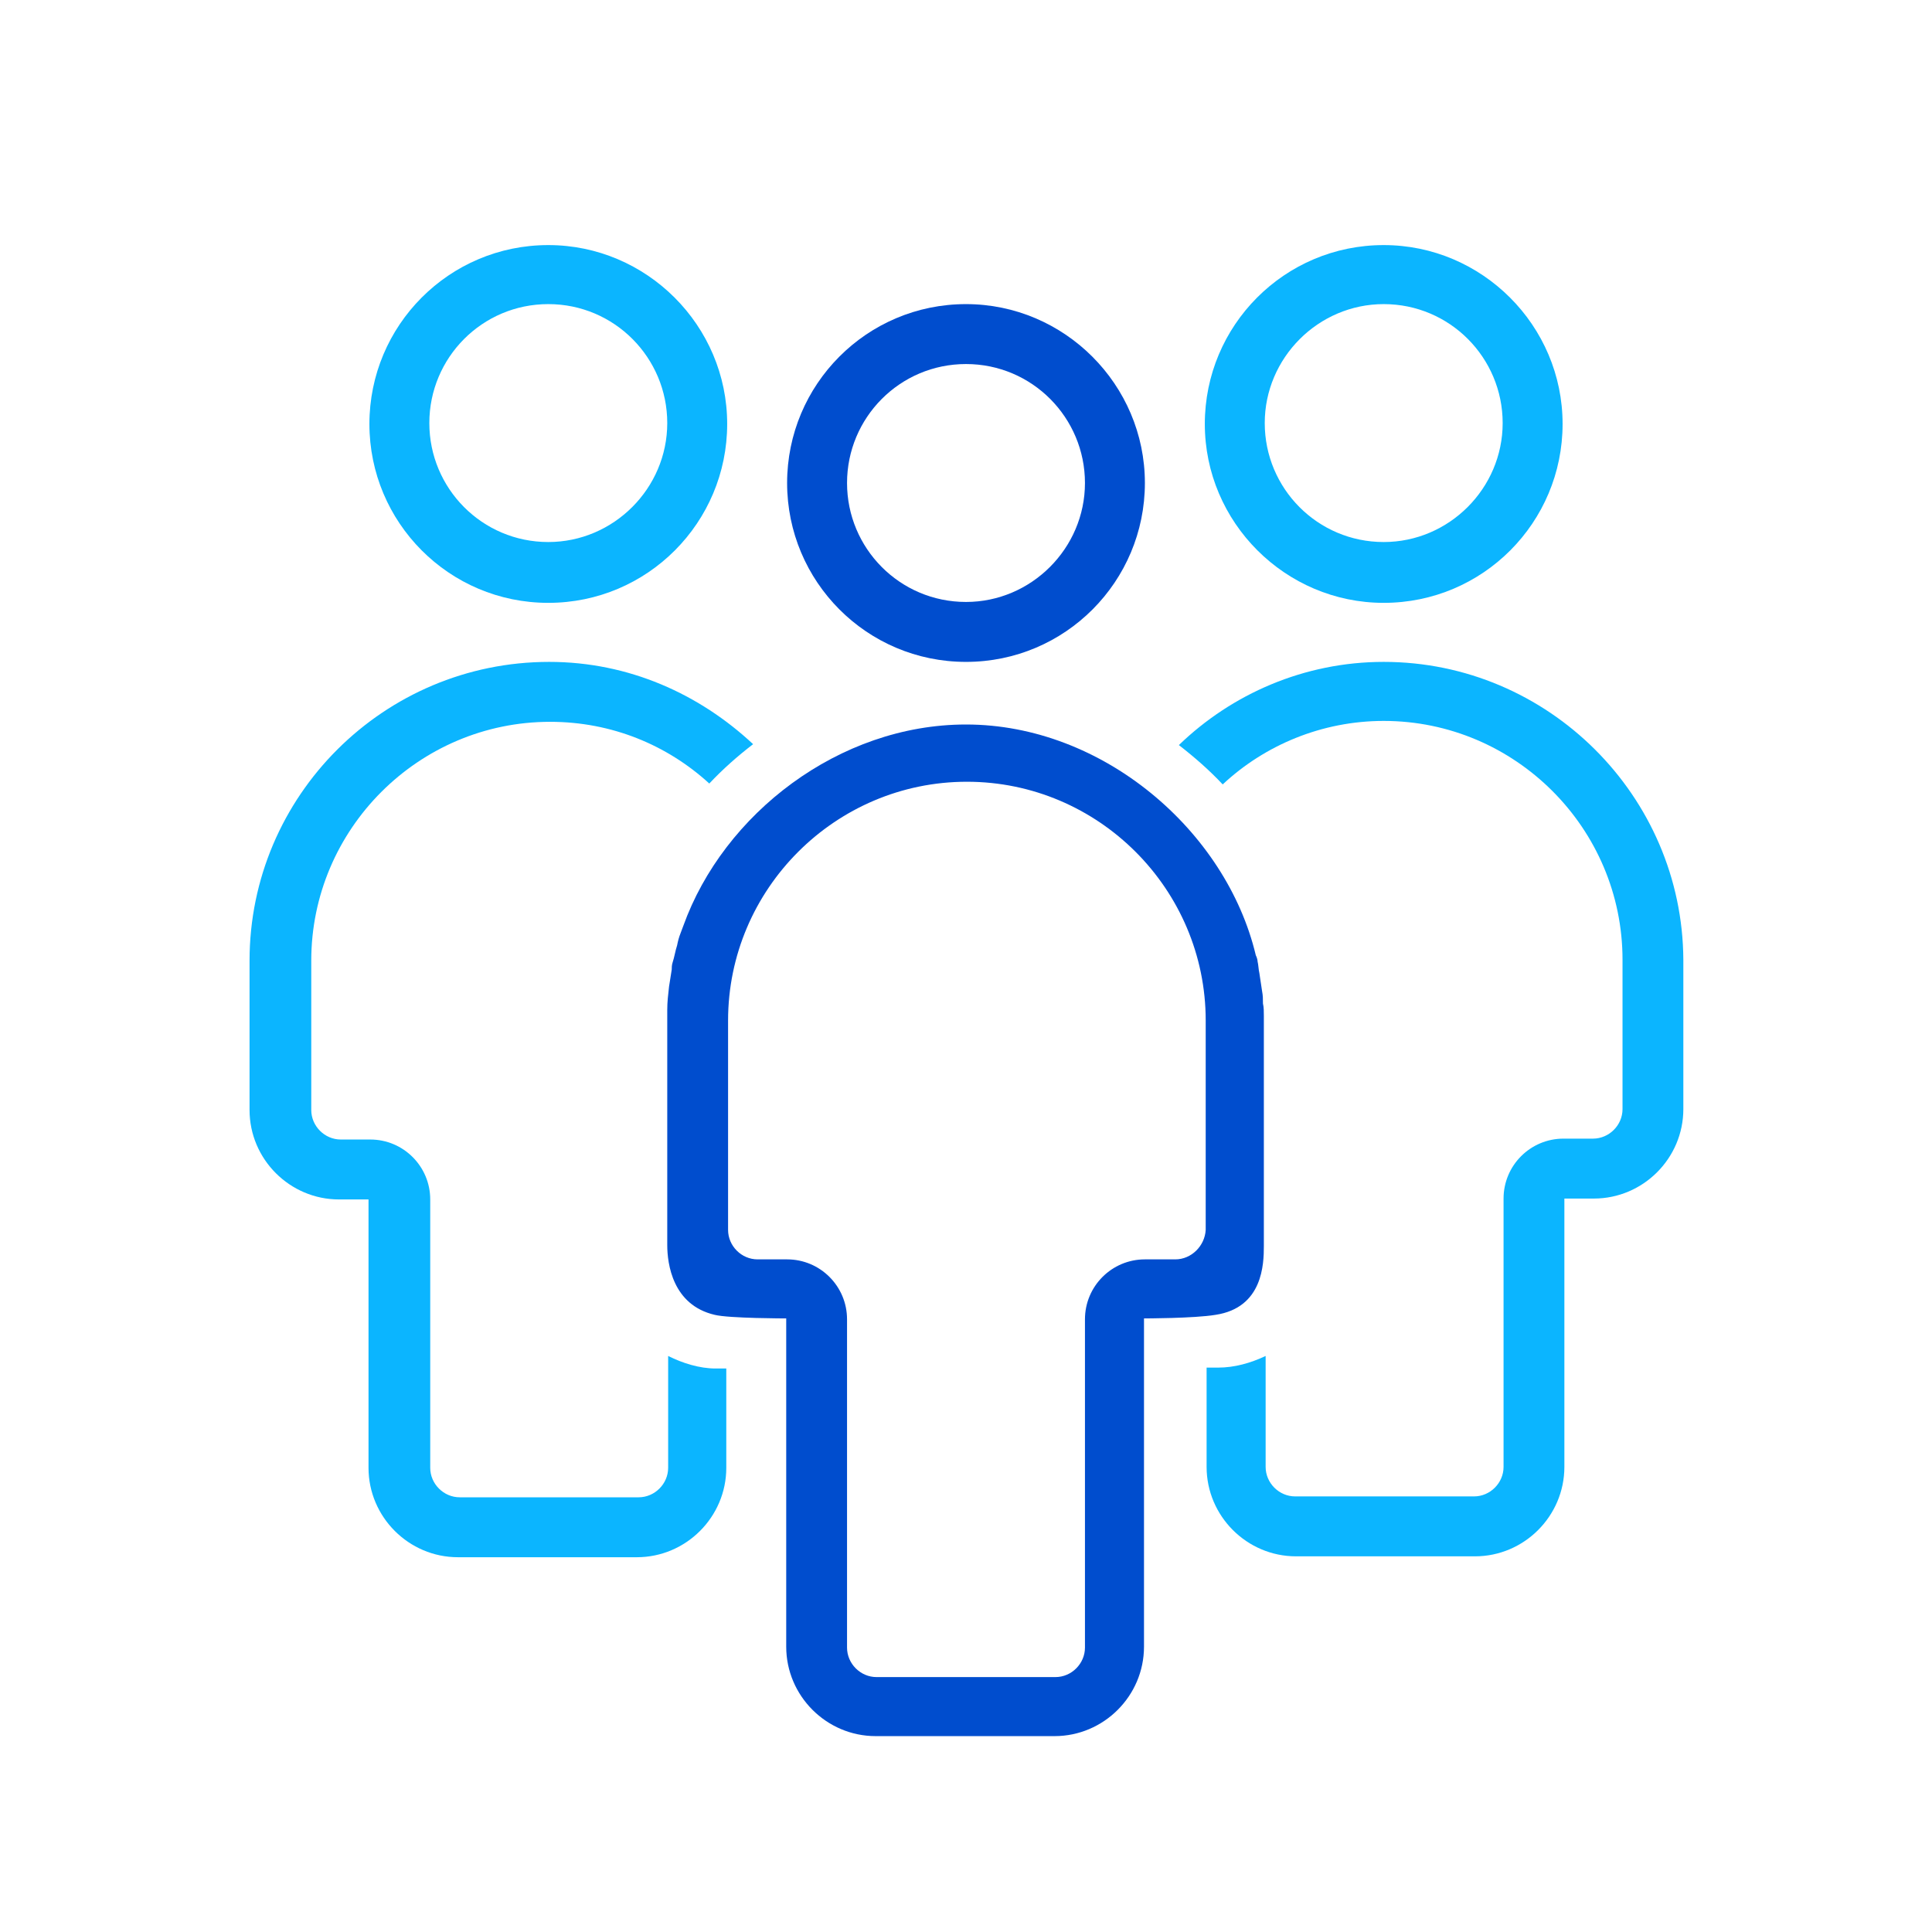 <svg xmlns="http://www.w3.org/2000/svg" xmlns:xlink="http://www.w3.org/1999/xlink" id="Layer_1" x="0px" y="0px" viewBox="0 0 216 216" xml:space="preserve">
<g>
	<rect id="Rectangle_66_" fill="none" width="216" height="216"></rect>
	<g>
		<path fill="#0BB5FF" d="M154.7,67.4c11.1,0,20-9,20-20s-9-20-20-20c-11.1,0-20,9-20,20S143.7,67.4,154.7,67.4z M154.7,34    c7.4,0,13.3,6,13.3,13.3s-6,13.3-13.3,13.3c-7.4,0-13.3-6-13.3-13.3S147.4,34,154.7,34z"></path>
		<path fill="#004DCE" d="M108,74c11.1,0,20-9,20-20s-9-20-20-20c-11.1,0-20,9-20,20S96.9,74,108,74z M108,40.7    c7.4,0,13.3,6,13.3,13.3s-6,13.3-13.3,13.3c-7.4,0-13.3-6-13.3-13.3S100.6,40.7,108,40.7z"></path>
		<path fill="#0BB5FF" d="M154.7,74c-8.9,0-17,3.6-22.9,9.3c1.8,1.4,3.4,2.8,4.9,4.4c4.7-4.4,11.1-7.1,18-7.1    c14.7,0,26.7,12,26.7,26.7v16.7c0,1.8-1.5,3.3-3.3,3.3h-3.3c-3.7,0-6.7,3-6.7,6.7v30c0,1.8-1.5,3.3-3.3,3.3h-20    c-1.8,0-3.3-1.5-3.3-3.3v-12.4c-1.7,0.8-3.5,1.3-5.3,1.3l-1.3,0v11.1c0,5.5,4.5,10,10,10h20c5.5,0,10-4.5,10-10v-30h3.3    c5.5,0,10-4.5,10-10v-16.7C188.1,89,173.1,74,154.7,74z"></path>
		<path fill="#004DCE" d="M141.3,139.3v-25.7c0-0.5,0-1-0.1-1.4c0-0.5,0-0.9-0.1-1.4c-0.1-0.7-0.2-1.3-0.3-2    c-0.1-0.4-0.1-0.9-0.2-1.3c0-0.2-0.1-0.5-0.2-0.7C137.1,92.9,123.3,81,108,81C93.8,81,80.9,91,76.4,103.5    c-0.1,0.3-0.2,0.5-0.3,0.8c-0.2,0.5-0.3,0.9-0.4,1.4c-0.2,0.6-0.3,1.3-0.5,1.9c-0.1,0.3-0.1,0.6-0.1,0.8c-0.1,0.6-0.2,1.3-0.3,1.9    c-0.1,0.9-0.2,1.7-0.2,2.6v26.3c0,2.1,0.6,6.7,5.3,7.8c1.6,0.4,8,0.4,8,0.4v36.7c0,5.5,4.5,10,10,10h20c5.5,0,10-4.5,10-10v-36.7    c0,0,5.6,0,8-0.4C141.2,146.2,141.3,141.3,141.3,139.3z M131.4,140.8H128c-3.7,0-6.7,3-6.7,6.7v36.7c0,1.8-1.5,3.3-3.3,3.3H98    c-1.8,0-3.3-1.5-3.3-3.3v-36.7c0-3.7-3-6.7-6.7-6.7h-3.3c-1.8,0-3.3-1.5-3.3-3.3v-23.4c0-14.7,12-26.7,26.7-26.7    c14.7,0,26.7,12,26.7,26.7v23.4C134.7,139.3,133.2,140.8,131.4,140.8z"></path>
		<path fill="#0BB5FF" d="M80,153c-1.8,0-3.7-0.6-5.3-1.4v12.5c0,1.8-1.5,3.3-3.3,3.3h-20c-1.8,0-3.3-1.5-3.3-3.3v-30    c0-3.7-3-6.7-6.7-6.7h-3.3c-1.8,0-3.3-1.5-3.3-3.3v-16.7c0-14.7,12-26.7,26.7-26.7c6.9,0,13.1,2.6,17.8,6.9    c1.5-1.6,3.2-3.1,4.9-4.4c-6-5.6-13.9-9.2-22.8-9.2C42.9,74,27.9,89,27.9,107.4v16.7c0,5.5,4.5,10,10,10h3.3v30    c0,5.5,4.5,10,10,10h20c5.5,0,10-4.5,10-10V153L80,153z"></path>
		<path fill="#0BB5FF" d="M61.3,67.4c11.1,0,20-9,20-20s-9-20-20-20c-11.1,0-20,9-20,20S50.2,67.4,61.3,67.4z M61.3,34    c7.4,0,13.3,6,13.3,13.3s-6,13.3-13.3,13.3c-7.4,0-13.3-6-13.3-13.3S53.9,34,61.3,34z"></path>
	</g>
</g>
</svg>